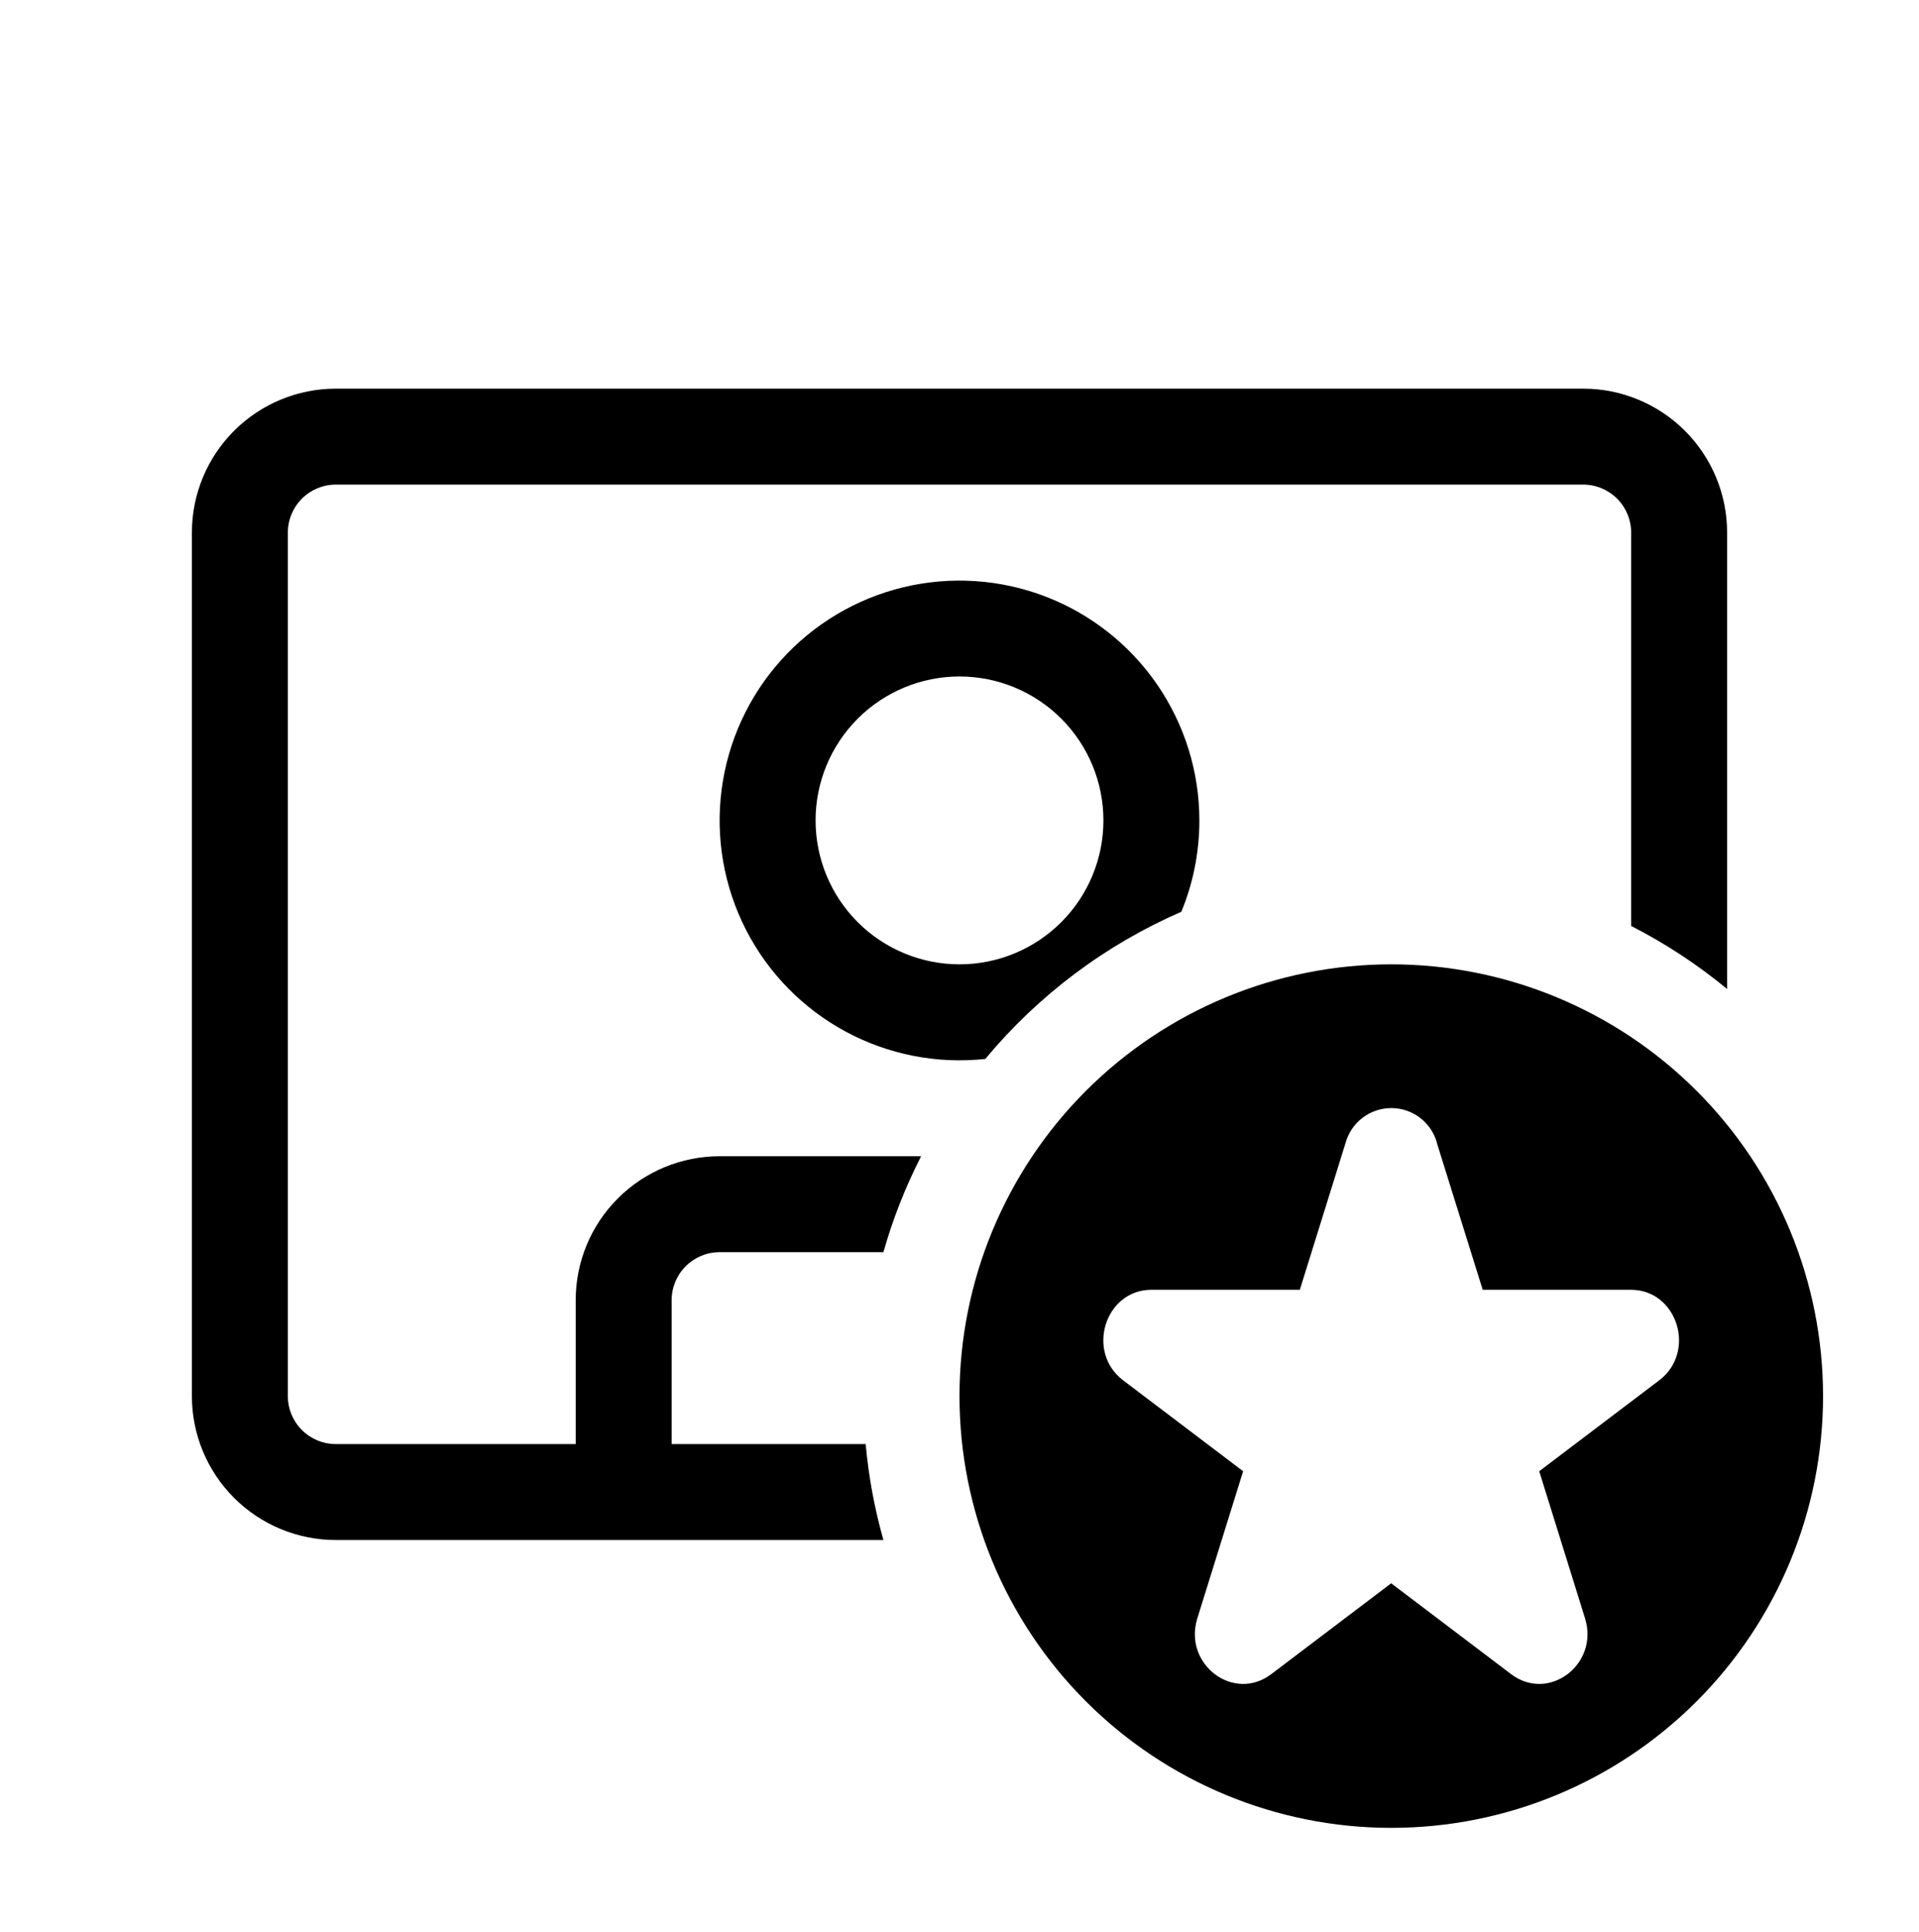 <svg width="150" height="151" viewBox="0 0 150 151" fill="none" xmlns="http://www.w3.org/2000/svg">
<path d="M15 41.63C15 38.647 16.185 35.785 18.295 33.675C20.405 31.566 23.266 30.38 26.25 30.38H123.75C126.734 30.38 129.595 31.566 131.705 33.675C133.815 35.785 135 38.647 135 41.63V77.308C132.687 75.398 130.172 73.745 127.5 72.38V41.63C127.5 40.636 127.105 39.682 126.402 38.979C125.698 38.276 124.745 37.88 123.75 37.88H26.25C25.255 37.88 24.302 38.276 23.598 38.979C22.895 39.682 22.5 40.636 22.5 41.63V109.13C22.5 110.125 22.895 111.079 23.598 111.782C24.302 112.485 25.255 112.88 26.25 112.88H45V101.63C45 98.647 46.185 95.785 48.295 93.675C50.405 91.566 53.266 90.38 56.25 90.38H72C70.773 92.778 69.786 95.29 69.052 97.88H56.25C55.255 97.88 54.302 98.275 53.598 98.979C52.895 99.682 52.5 100.636 52.5 101.63V112.88H67.665C67.897 115.453 68.37 117.965 69.052 120.38H26.25C23.266 120.38 20.405 119.195 18.295 117.085C16.185 114.976 15 112.114 15 109.13V41.63Z" fill="black"/>
<path d="M93.75 64.13C93.75 66.658 93.248 69.073 92.34 71.27C86.403 73.854 81.154 77.794 77.017 82.775C73.245 83.184 69.438 82.438 66.098 80.636C62.759 78.835 60.044 76.063 58.314 72.686C56.583 69.309 55.918 65.487 56.406 61.724C56.893 57.961 58.511 54.435 61.045 51.611C63.58 48.787 66.911 46.798 70.6 45.908C74.288 45.017 78.16 45.267 81.703 46.623C85.247 47.98 88.295 50.38 90.446 53.505C92.597 56.631 93.749 60.336 93.75 64.13ZM75 75.38C77.984 75.38 80.845 74.195 82.955 72.085C85.065 69.976 86.25 67.114 86.25 64.13C86.25 61.147 85.065 58.285 82.955 56.175C80.845 54.066 77.984 52.88 75 52.88C72.016 52.88 69.155 54.066 67.045 56.175C64.935 58.285 63.75 61.147 63.75 64.13C63.75 67.114 64.935 69.976 67.045 72.085C69.155 74.195 72.016 75.38 75 75.38Z" fill="black"/>
<path d="M142.5 109.13C142.5 118.081 138.944 126.666 132.615 132.995C126.285 139.325 117.701 142.88 108.75 142.88C99.799 142.88 91.215 139.325 84.885 132.995C78.556 126.666 75 118.081 75 109.13C75 100.179 78.556 91.595 84.885 85.266C91.215 78.936 99.799 75.38 108.75 75.38C117.701 75.38 126.285 78.936 132.615 85.266C138.944 91.595 142.5 100.179 142.5 109.13ZM112.32 89.33C112.103 88.55 111.637 87.862 110.992 87.372C110.347 86.882 109.56 86.616 108.75 86.616C107.94 86.616 107.153 86.882 106.508 87.372C105.863 87.862 105.397 88.55 105.18 89.33L101.602 100.82H90C86.37 100.82 84.855 105.673 87.795 107.9L97.17 115.003L93.593 126.493C92.468 130.093 96.427 133.093 99.368 130.865L108.742 123.763L118.117 130.865C121.057 133.093 125.017 130.093 123.892 126.493L120.315 115.003L129.69 107.9C132.63 105.673 131.115 100.82 127.485 100.82H115.897L112.313 89.338L112.32 89.33Z" fill="black"/>
</svg>
